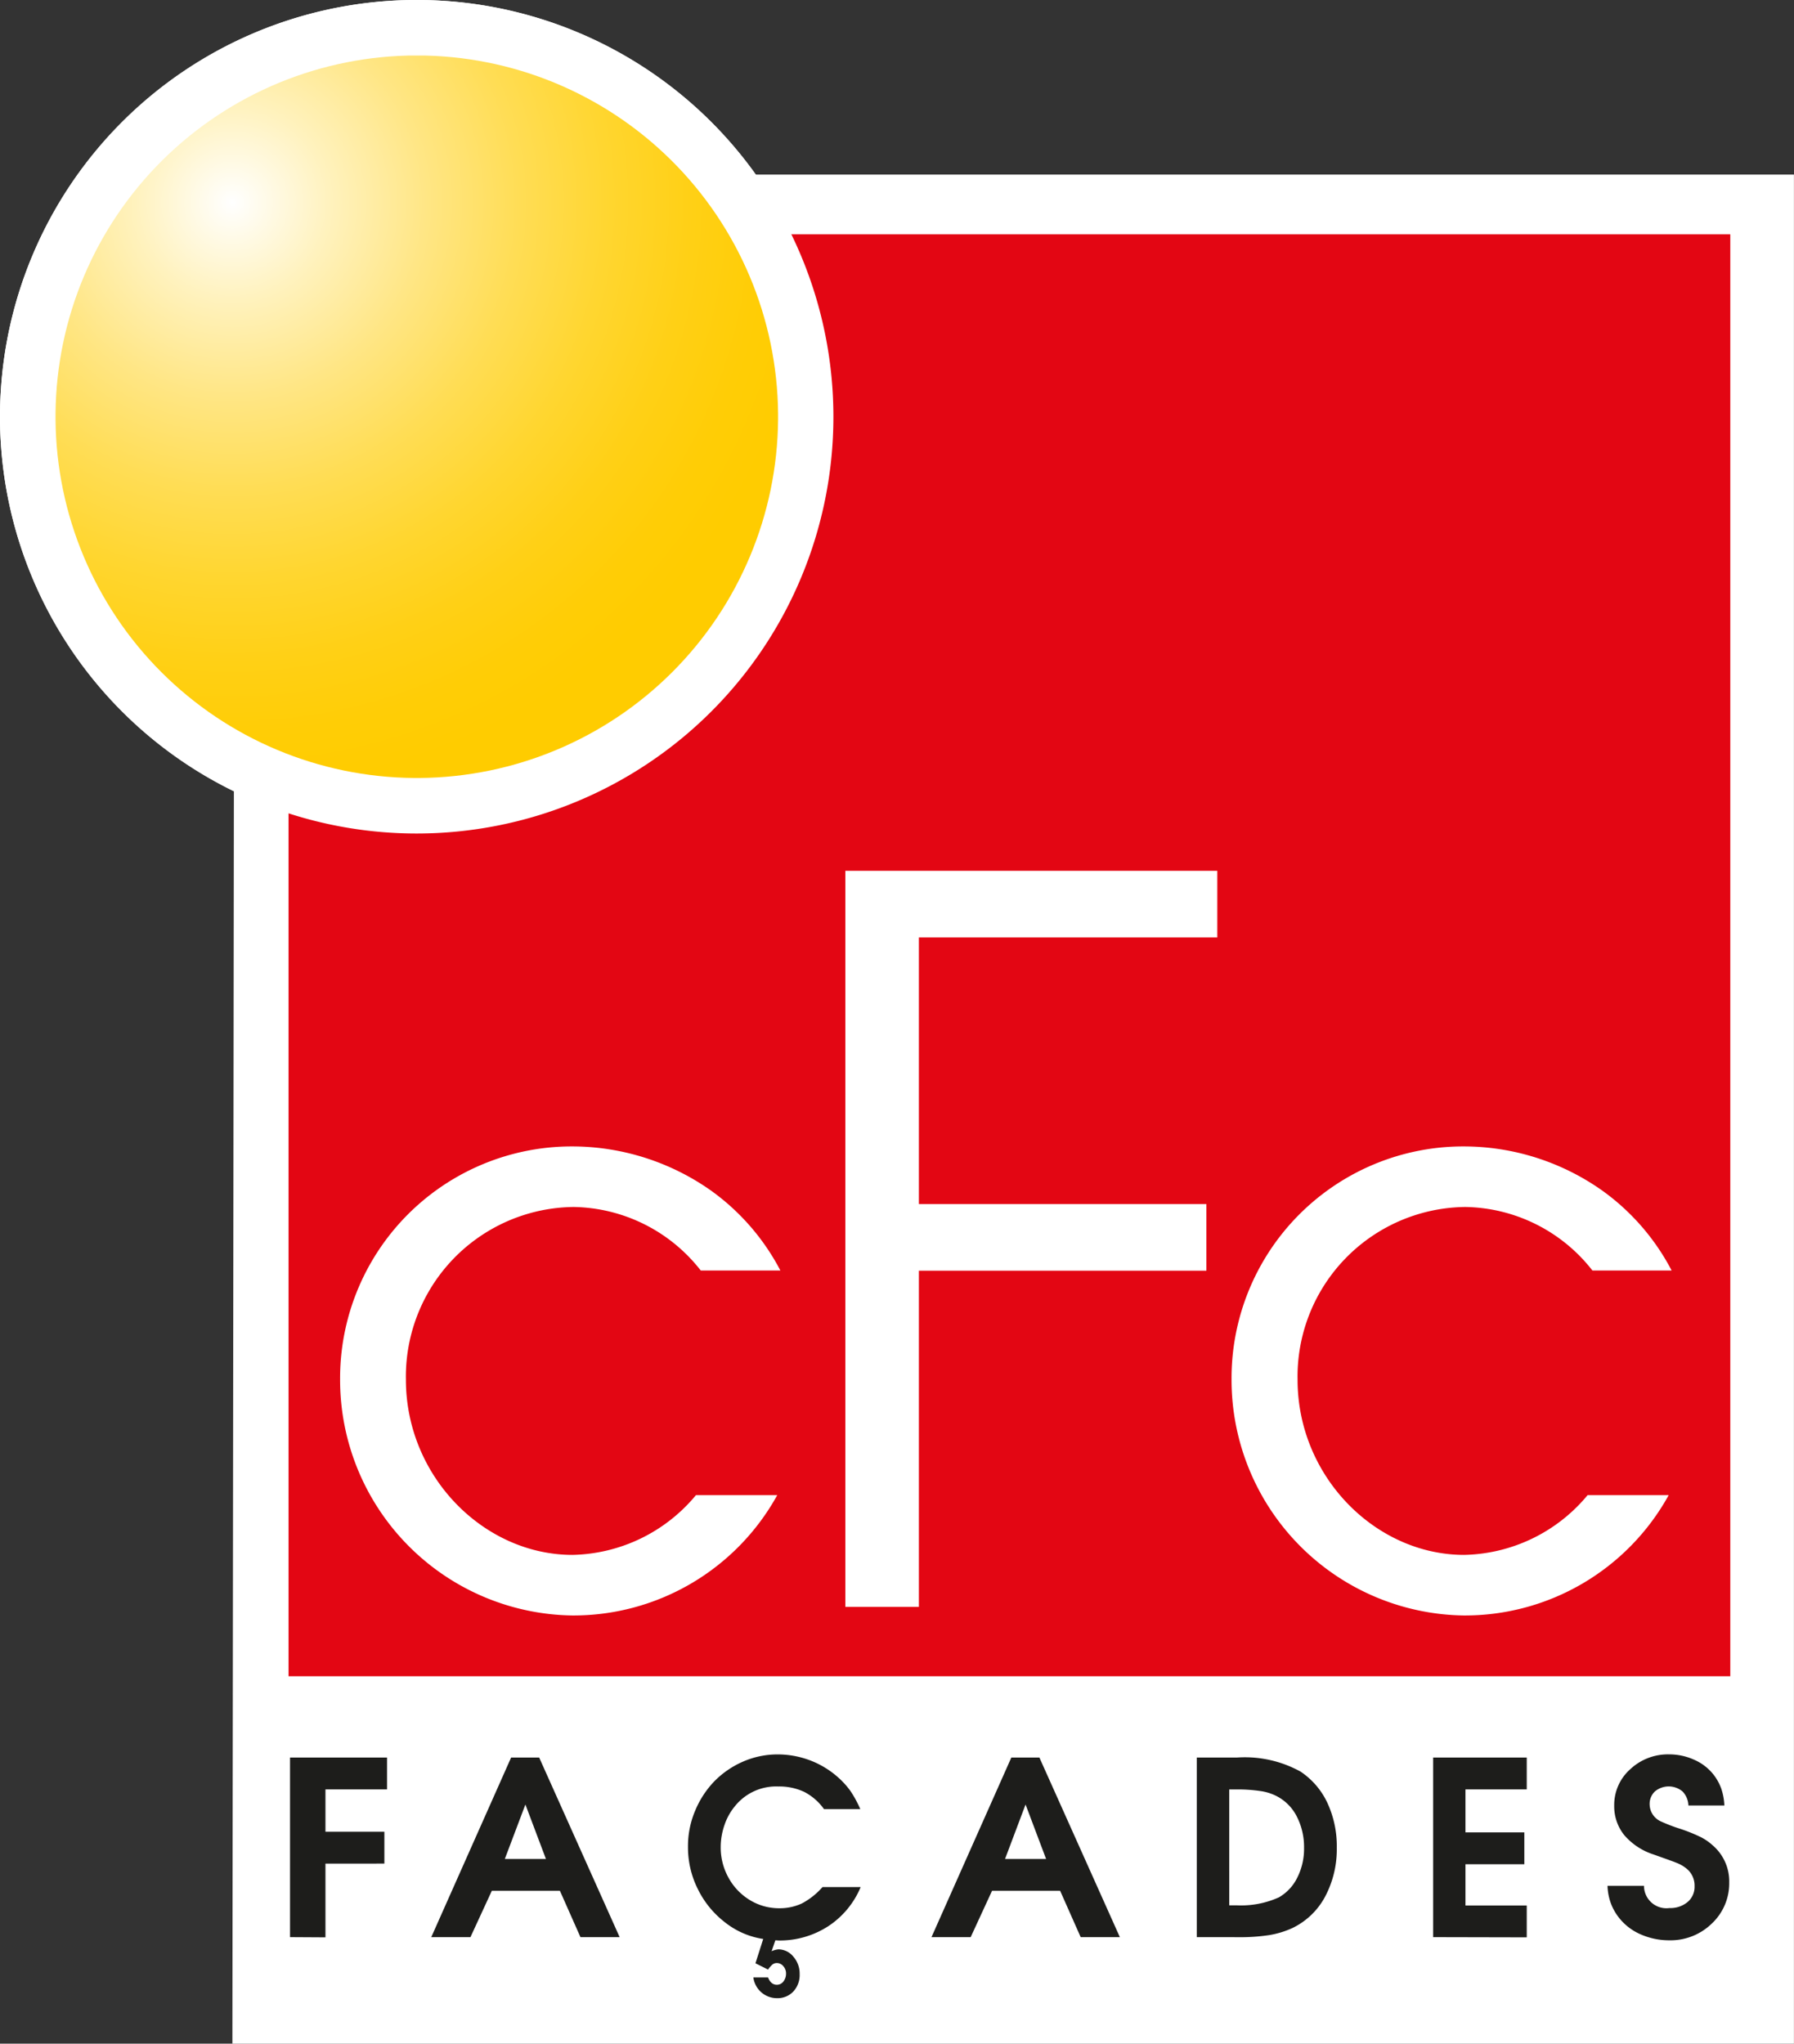 <svg xmlns="http://www.w3.org/2000/svg" xmlns:xlink="http://www.w3.org/1999/xlink" width="119.987" height="136.666" viewBox="0 0 119.987 136.666">
  <rect x="0" y="0" width="119.987" height="136.666" fill="#333333" stroke="none"/>
  <defs>
    <clipPath id="clip-path">
      <path id="Tracé_3" data-name="Tracé 3" d="M3.6,27.409v.42A24.169,24.169,0,0,0,27.553,51.782h.42A24.169,24.169,0,0,0,51.926,27.829v-.42a24.164,24.164,0,0,0-48.326,0" transform="translate(-3.6 -3.47)"/>
    </clipPath>
    <radialGradient id="radial-gradient" cx="0.25" cy="0.204" r="0.811" gradientTransform="translate(-0.005)" gradientUnits="objectBoundingBox">
      <stop offset="0" stop-color="#fff"/>
      <stop offset="0.165" stop-color="#fff2be"/>
      <stop offset="0.33" stop-color="#ffe685"/>
      <stop offset="0.49" stop-color="#fd5"/>
      <stop offset="0.64" stop-color="#ffd630"/>
      <stop offset="0.779" stop-color="#ffd016"/>
      <stop offset="0.904" stop-color="#ffcd06"/>
      <stop offset="1" stop-color="#fc0"/>
    </radialGradient>
  </defs>
  <g id="Logo" transform="translate(-0.95 -0.82)">
    <g id="Groupe_7" data-name="Groupe 7" transform="translate(0.95 0.82)">
      <path id="Tracé_1" data-name="Tracé 1" d="M16.493,137.486l.1-83.757A27.868,27.868,0,1,1,51.5,12.495h69.433V137.486H17.783" transform="translate(-0.95 -0.82)" fill="#fff"/>
      <rect id="Rectangle_1" data-name="Rectangle 1" width="96.427" height="96.427" transform="translate(19.299 15.669)" fill="#e30613"/>
      <g id="Groupe_1" data-name="Groupe 1">
        <path id="Tracé_2" data-name="Tracé 2" d="M.95,28.683h0A27.87,27.87,0,1,1,28.813,56.56,27.862,27.862,0,0,1,.95,28.683m7.428,0a20.433,20.433,0,1,0,5.985-14.45,20.39,20.39,0,0,0-5.985,14.45" transform="translate(-0.95 -0.82)" fill="#fff"/>
      </g>
      <g id="Groupe_5" data-name="Groupe 5" transform="translate(3.714 3.714)">
        <g id="Groupe_4" data-name="Groupe 4">
          <g id="Groupe_3" data-name="Groupe 3">
            <g id="Groupe_2" data-name="Groupe 2" clip-path="url(#clip-path)">
              <rect id="Rectangle_2" data-name="Rectangle 2" width="48.326" height="48.312" fill="url(#radial-gradient)"/>
            </g>
          </g>
        </g>
      </g>
      <g id="Groupe_6" data-name="Groupe 6" transform="translate(22.747 58.235)">
        <path id="Tracé_4" data-name="Tracé 4" d="M41.3,63.817a10.994,10.994,0,0,0-8.493-4.247A11.341,11.341,0,0,0,21.581,71.119c0,6.489,5.228,11.717,11.142,11.717a11,11,0,0,0,8.255-3.994h5.438A15.574,15.574,0,0,1,32.7,86.887,15.758,15.758,0,0,1,17.18,71.077,15.5,15.5,0,0,1,32.737,55.52a16.137,16.137,0,0,1,9.236,2.943,15.262,15.262,0,0,1,4.653,5.354" transform="translate(-17.18 -37.09)" fill="#fff"/>
        <path id="Tracé_5" data-name="Tracé 5" d="M41.29,42.37H66.168v4.457H46.209V64.655H65.439v4.457H46.209V91.593H41.29" transform="translate(-7.499 -42.37)" fill="#fff"/>
        <path id="Tracé_6" data-name="Tracé 6" d="M83.855,63.817a10.994,10.994,0,0,0-8.493-4.247A11.341,11.341,0,0,0,64.135,71.119c0,6.489,5.228,11.717,11.142,11.717a11,11,0,0,0,8.255-3.994h5.424a15.574,15.574,0,0,1-13.721,8.045A15.758,15.758,0,0,1,59.72,71.077,15.5,15.5,0,0,1,75.277,55.52,16.069,16.069,0,0,1,84.5,58.463a15.262,15.262,0,0,1,4.653,5.354" transform="translate(-0.098 -37.09)" fill="#fff"/>
      </g>
    </g>
    <g id="Groupe_8" data-name="Groupe 8" transform="translate(20.348 118.144)">
      <path id="Tracé_7" data-name="Tracé 7" d="M14.79,96.691V84.68h6.489v2.13H17.159v2.831H21.1v2.13H17.159v4.933l-2.369-.014Z" transform="translate(-14.79 -84.47)" fill="#1d1d1b"/>
      <path id="Tracé_8" data-name="Tracé 8" d="M21.53,96.691,26.87,84.68h1.878L34.13,96.691H31.509l-1.374-3.1H25.58l-1.43,3.1Zm4.919-5.228H29.2l-1.374-3.644Z" transform="translate(-12.084 -84.47)" fill="#1d1d1b"/>
      <path id="Tracé_9" data-name="Tracé 9" d="M39.624,96.962l-.252.729a1.472,1.472,0,0,1,.448-.126,1.3,1.3,0,0,1,1.009.491,1.721,1.721,0,0,1,.42,1.163,1.625,1.625,0,0,1-.42,1.163,1.447,1.447,0,0,1-1.093.449,1.593,1.593,0,0,1-1.584-1.388h.981c.126.322.322.491.589.491a.544.544,0,0,0,.434-.21.843.843,0,0,0,.182-.533.722.722,0,0,0-.182-.5.558.558,0,0,0-.42-.21.478.478,0,0,0-.308.1,1.913,1.913,0,0,0-.294.336l-.841-.42.519-1.626a5.4,5.4,0,0,1-2.551-1.107,6.293,6.293,0,0,1-1.822-2.228A6.221,6.221,0,0,1,33.78,90.7a6.047,6.047,0,0,1,.477-2.4,6.329,6.329,0,0,1,1.275-1.962,6.1,6.1,0,0,1,1.906-1.317,5.775,5.775,0,0,1,2.327-.491,6.15,6.15,0,0,1,2.13.378,6.041,6.041,0,0,1,1.836,1.079,5.647,5.647,0,0,1,.9.967,7.5,7.5,0,0,1,.673,1.233H42.876a3.718,3.718,0,0,0-1.317-1.149,3.924,3.924,0,0,0-1.738-.364,3.531,3.531,0,0,0-2.9,1.317,3.921,3.921,0,0,0-.7,1.261,4.513,4.513,0,0,0-.252,1.472,4.152,4.152,0,0,0,.519,2.046,3.975,3.975,0,0,0,1.43,1.5,3.736,3.736,0,0,0,1.962.547A3.526,3.526,0,0,0,41.39,94.5,4.868,4.868,0,0,0,42.778,93.4h2.551a5.779,5.779,0,0,1-2.172,2.621,5.969,5.969,0,0,1-3.308.953l-.224-.014Z" transform="translate(-7.164 -84.53)" fill="#1d1d1b"/>
      <path id="Tracé_10" data-name="Tracé 10" d="M45.4,96.691,50.74,84.68h1.878L58,96.691H55.379l-1.374-3.1H49.45l-1.43,3.1Zm4.919-5.228h2.747l-1.374-3.644Z" transform="translate(-2.498 -84.47)" fill="#1d1d1b"/>
      <path id="Tracé_11" data-name="Tracé 11" d="M58.06,96.691V84.68h2.677A7.712,7.712,0,0,1,65,85.619a5.114,5.114,0,0,1,1.794,2.088,6.878,6.878,0,0,1,.631,3,6.755,6.755,0,0,1-.785,3.28,4.883,4.883,0,0,1-2.172,2.088,6.1,6.1,0,0,1-1.556.477,12.852,12.852,0,0,1-2.13.14Zm2.172-2.13h.477a6.147,6.147,0,0,0,2.845-.533A3.083,3.083,0,0,0,64.787,92.7a4.283,4.283,0,0,0,.448-1.99,4.473,4.473,0,0,0-.491-2.1,3.108,3.108,0,0,0-1.36-1.36,3.41,3.41,0,0,0-1.107-.336,10.149,10.149,0,0,0-1.626-.1h-.42Z" transform="translate(2.585 -84.47)" fill="#1d1d1b"/>
      <path id="Tracé_12" data-name="Tracé 12" d="M69.34,96.691V84.68H75.6v2.13H71.5v2.873h3.938v2.13H71.5v2.761H75.6v2.13l-6.265-.014Z" transform="translate(7.115 -84.47)" fill="#1d1d1b"/>
      <path id="Tracé_13" data-name="Tracé 13" d="M77.66,93.318H80.1a1.5,1.5,0,0,0,1.7,1.486,1.8,1.8,0,0,0,1.219-.406,1.321,1.321,0,0,0,.463-1.051A1.461,1.461,0,0,0,82.86,92.1a2.409,2.409,0,0,0-.589-.322c-.2-.084-.715-.266-1.542-.561a4.326,4.326,0,0,1-1.948-1.289,3.069,3.069,0,0,1-.673-1.976,3.191,3.191,0,0,1,1.065-2.425,3.679,3.679,0,0,1,2.593-1,4.048,4.048,0,0,1,1.7.364,3.341,3.341,0,0,1,1.3,1.009,3.463,3.463,0,0,1,.5.911,4.1,4.1,0,0,1,.21,1.135H83.07a1.415,1.415,0,0,0-.392-.939,1.44,1.44,0,0,0-1.85,0,1.151,1.151,0,0,0-.35.883A1.271,1.271,0,0,0,81.206,89a11.372,11.372,0,0,0,1.36.519,11.447,11.447,0,0,1,1.345.547,3.6,3.6,0,0,1,.771.533A3.171,3.171,0,0,1,85.8,93.093a3.685,3.685,0,0,1-1.163,2.747,3.957,3.957,0,0,1-2.845,1.121,4.737,4.737,0,0,1-1.934-.406,3.724,3.724,0,0,1-1.444-1.121,3.623,3.623,0,0,1-.533-.953A3.809,3.809,0,0,1,77.66,93.318Z" transform="translate(10.456 -84.53)" fill="#1d1d1b"/>
    </g>
  </g>
</svg>
